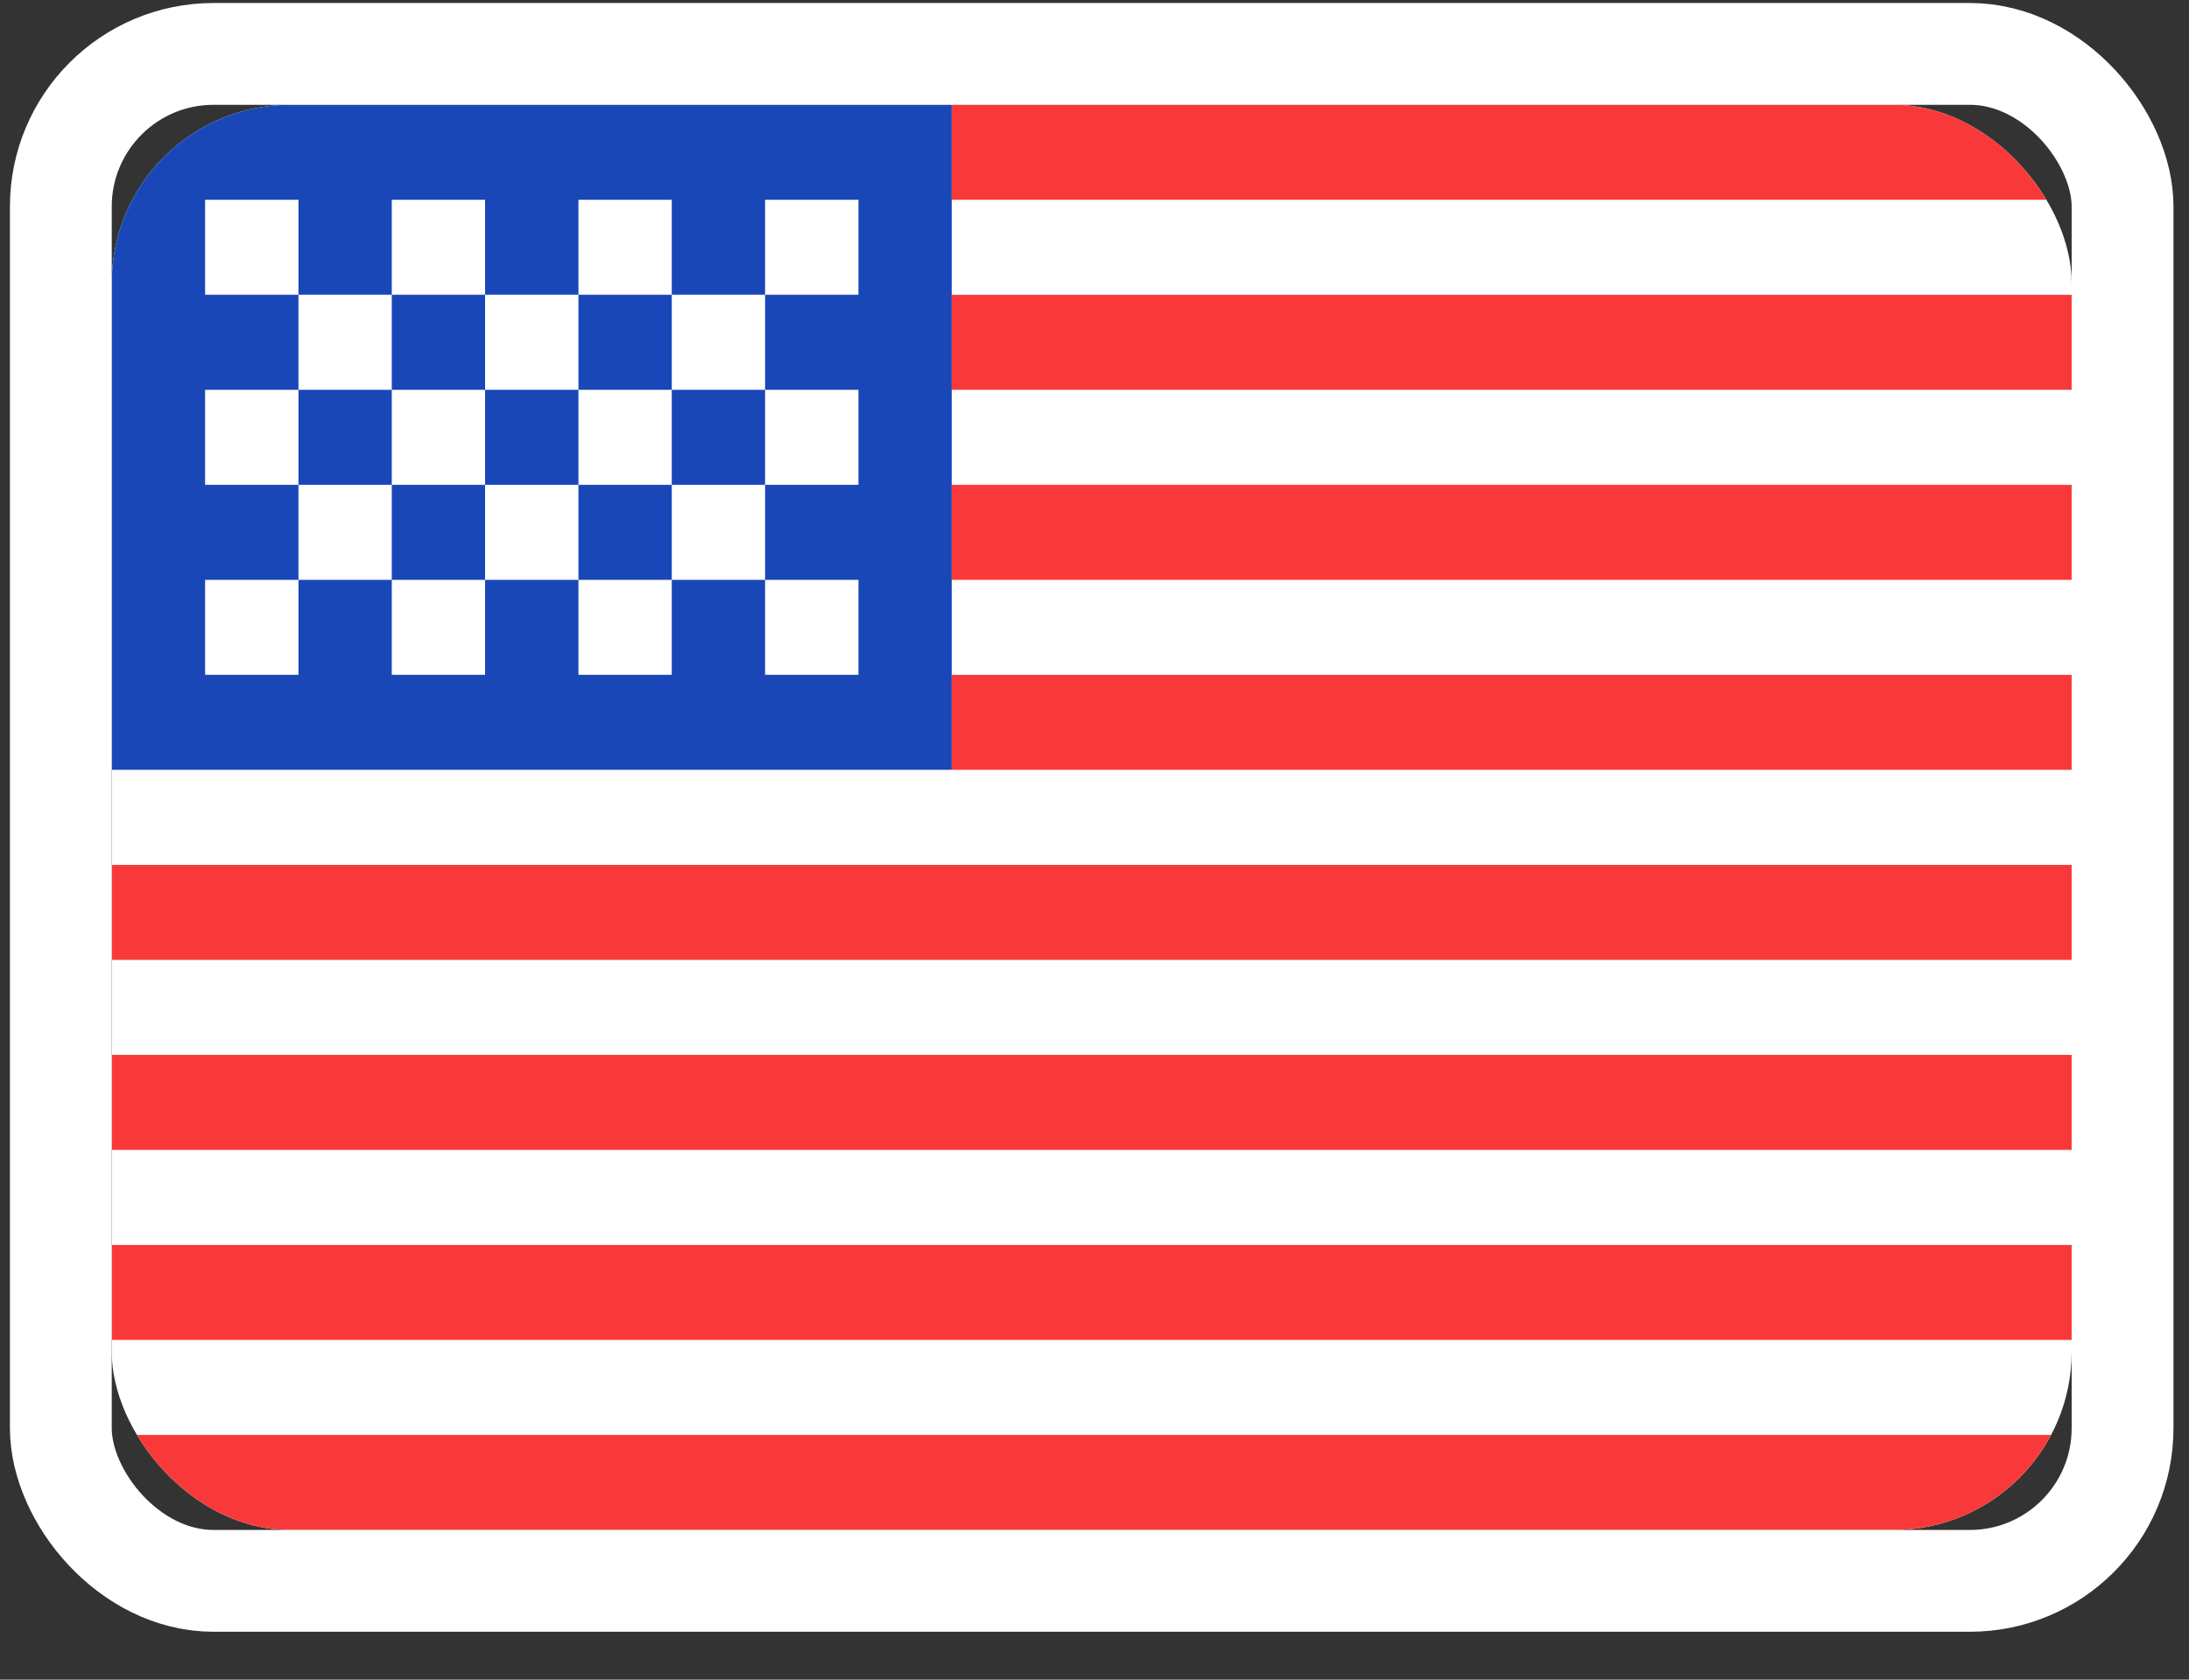 <svg width="43" height="33" viewBox="0 0 43 33" fill="none" xmlns="http://www.w3.org/2000/svg">
<rect x="0" y="0" width="43" height="33" fill="#333333" stroke="none"/>
<g clip-path="url(#clip0_856_395)">
<g clip-path="url(#clip1_856_395)">
<rect x="2.195" y="2.059" width="38.5" height="28" rx="3.5" fill="white"/>
<path fill-rule="evenodd" clip-rule="evenodd" d="M2.195 2.059H18.695V15.125H2.195V2.059Z" fill="#1A47B8"/>
<path fill-rule="evenodd" clip-rule="evenodd" d="M18.695 2.059V3.925H40.695V2.059H18.695ZM18.695 5.792V7.659H40.695V5.792H18.695ZM18.695 9.525V11.392H40.695V9.525H18.695ZM18.695 13.259V15.125H40.695V13.259H18.695ZM2.195 16.992V18.859H40.695V16.992H2.195ZM2.195 20.725V22.592H40.695V20.725H2.195ZM2.195 24.459V26.325H40.695V24.459H2.195ZM2.195 28.192V30.059H40.695V28.192H2.195Z" fill="#F93939"/>
<path fill-rule="evenodd" clip-rule="evenodd" d="M4.029 3.925V5.791H5.863V3.925H4.029ZM7.696 3.925V5.791H9.529V3.925H7.696ZM11.363 3.925V5.791H13.196V3.925H11.363ZM15.029 3.925V5.791H16.863V3.925H15.029ZM13.196 5.791V7.658H15.029V5.791H13.196ZM9.529 5.791V7.658H11.363V5.791H9.529ZM5.863 5.791V7.658H7.696V5.791H5.863ZM4.029 7.658V9.525H5.863V7.658H4.029ZM7.696 7.658V9.525H9.529V7.658H7.696ZM11.363 7.658V9.525H13.196V7.658H11.363ZM15.029 7.658V9.525H16.863V7.658H15.029ZM4.029 11.392V13.258H5.863V11.392H4.029ZM7.696 11.392V13.258H9.529V11.392H7.696ZM11.363 11.392V13.258H13.196V11.392H11.363ZM15.029 11.392V13.258H16.863V11.392H15.029ZM13.196 9.525V11.392H15.029V9.525H13.196ZM9.529 9.525V11.392H11.363V9.525H9.529ZM5.863 9.525V11.392H7.696V9.525H5.863Z" fill="white"/>
</g>
</g>
<rect x="1.195" y="1.059" width="40.5" height="30" rx="3" stroke="white" stroke-width="2"/>
<defs>
<clipPath id="clip0_856_395">
<rect x="2.195" y="2.059" width="38.5" height="28" rx="2" fill="white"/>
</clipPath>
<clipPath id="clip1_856_395">
<rect x="2.195" y="2.059" width="38.5" height="28" rx="3.5" fill="white"/>
</clipPath>
</defs>
</svg>

